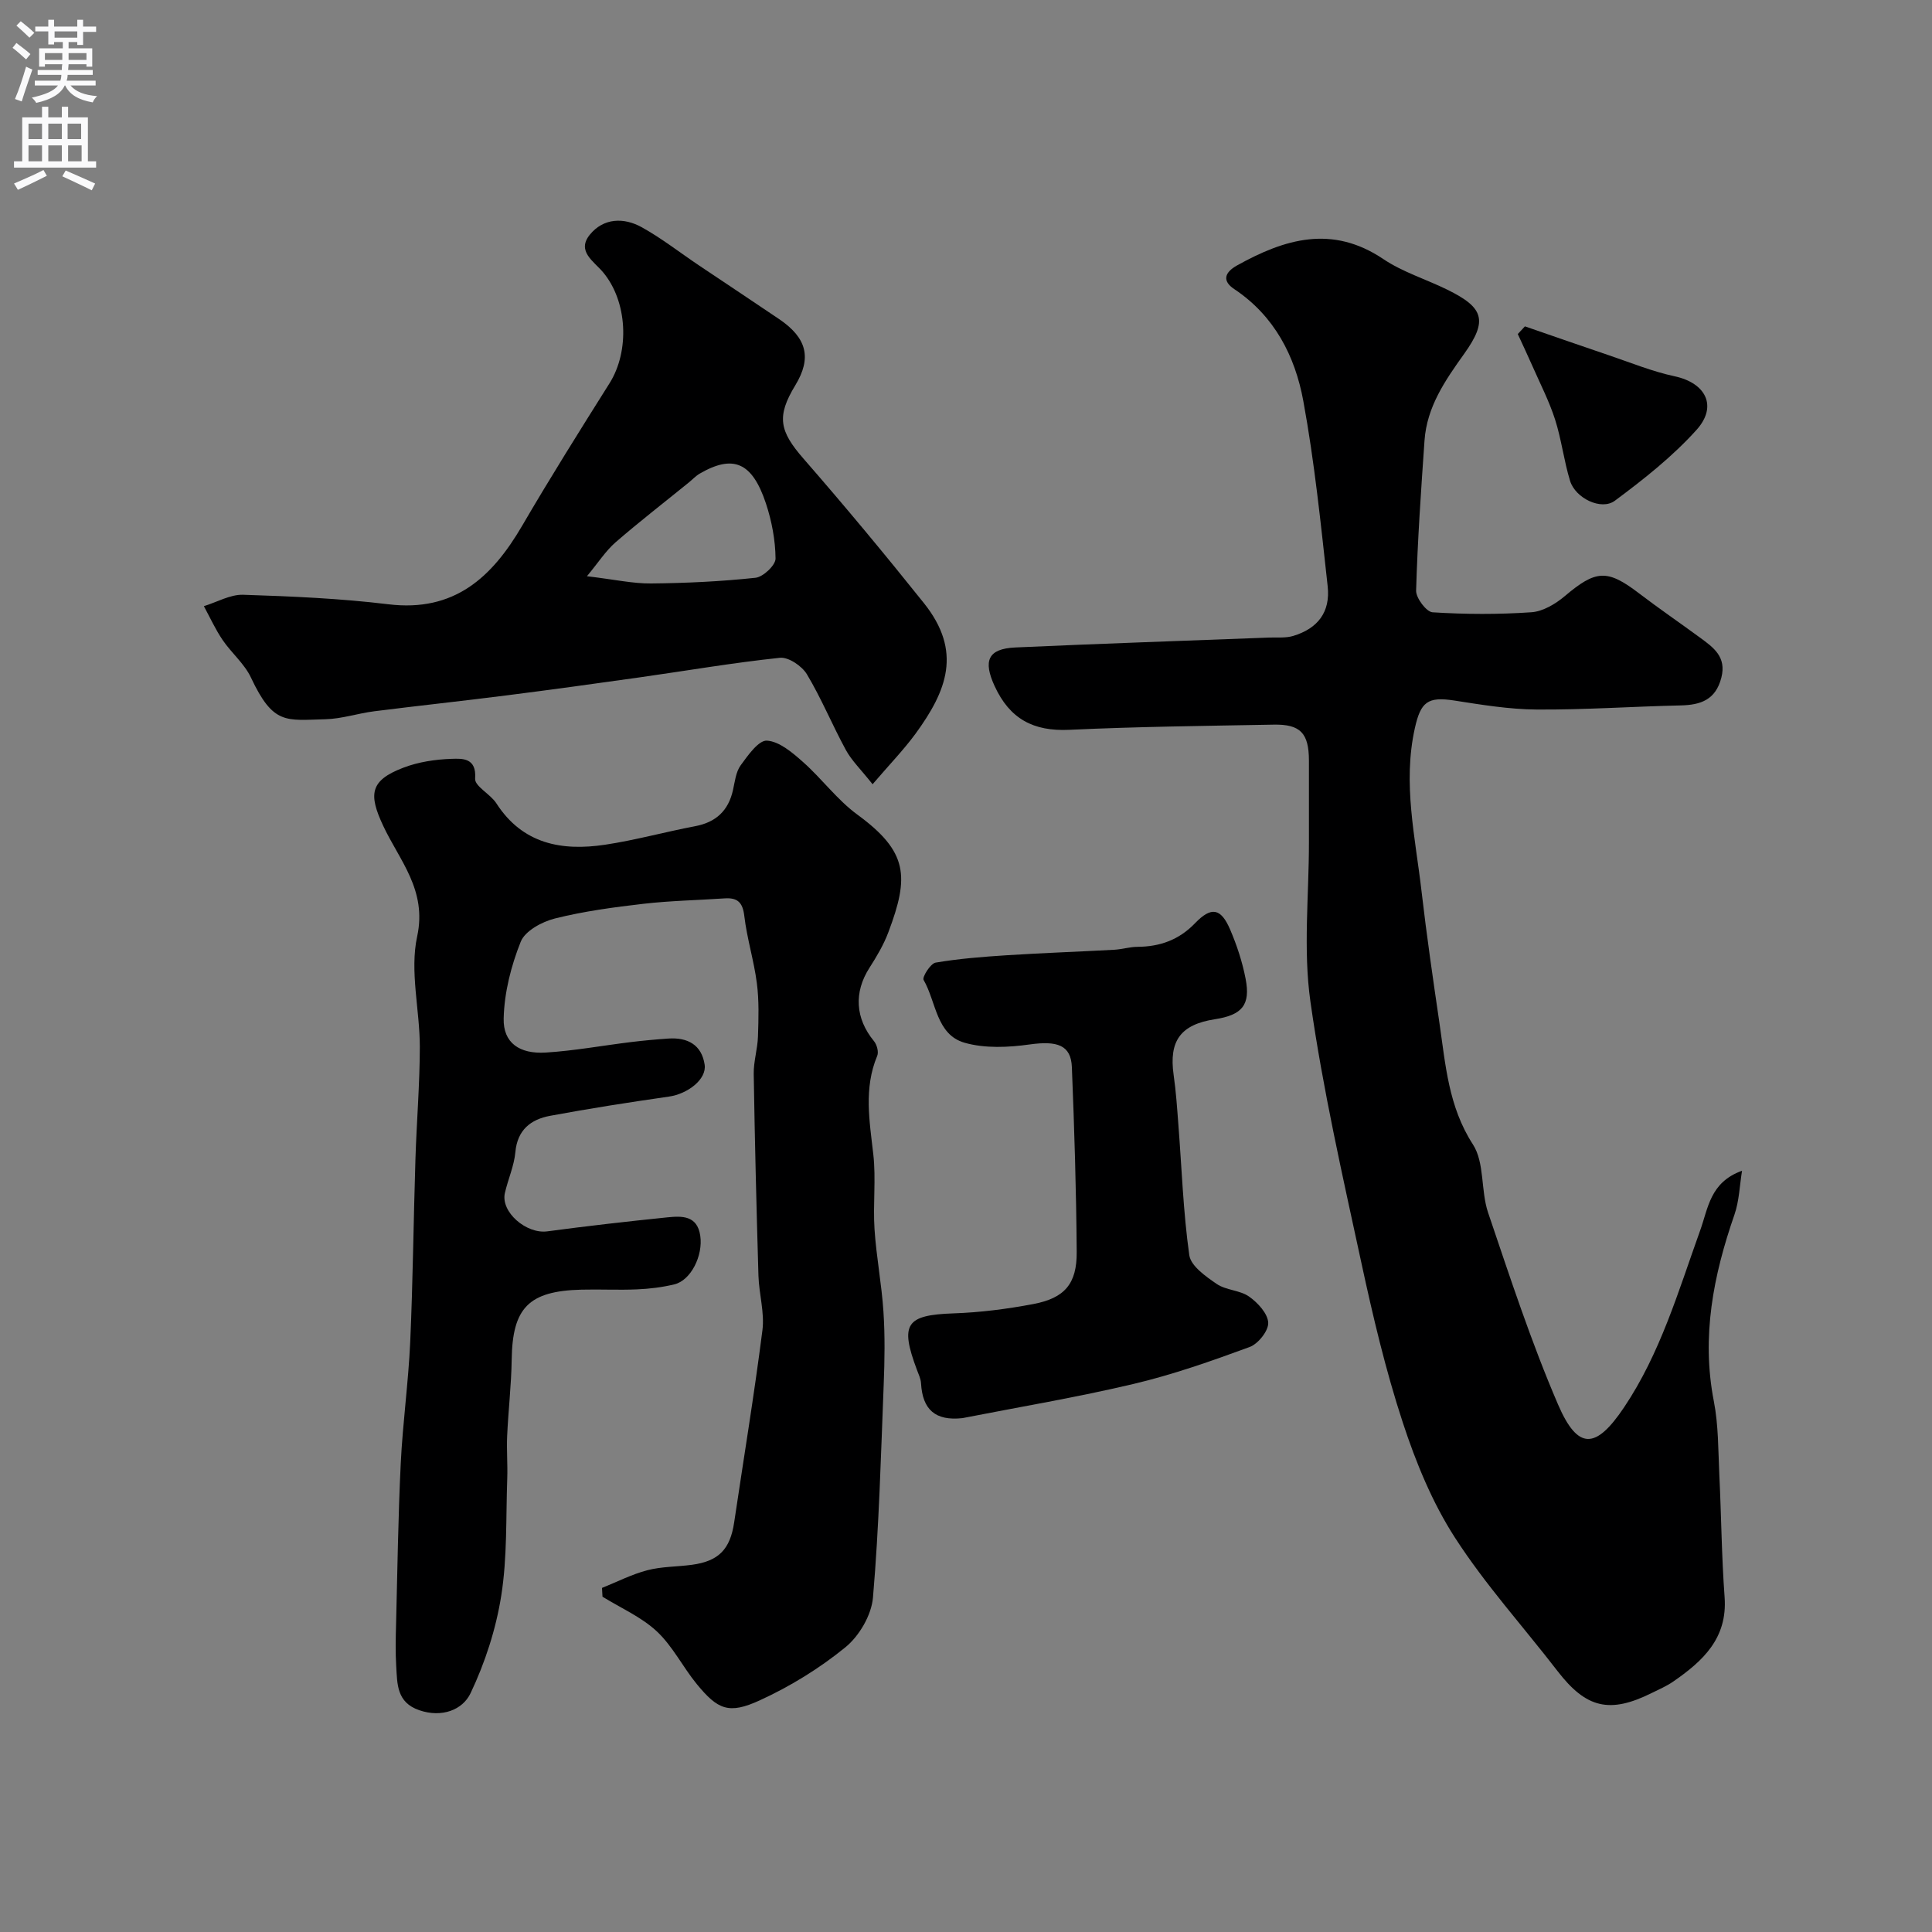 <svg enable-background="new 0 0 400 400" viewBox="0 0 400 400" xmlns="http://www.w3.org/2000/svg"><rect x="0" y="0" width="400" height="400" fill="#808080" stroke="none"/><g fill="#000001"><path d="m360.67 242.39c-.5 3.05-.58 6.24-1.58 9.12-4.36 12.56-6.86 25.21-4.26 38.59.97 4.98.9 10.17 1.14 15.28.41 8.43.47 16.88 1.09 25.29.63 8.56-4.55 13.28-10.7 17.52-1.34.92-2.86 1.57-4.33 2.3-8.77 4.37-13.62 3.19-19.55-4.5-7.09-9.2-14.96-17.89-21.23-27.61-4.7-7.27-8.11-15.6-10.82-23.87-3.54-10.79-6.17-21.93-8.57-33.05-3.88-17.96-7.98-35.92-10.55-54.08-1.53-10.78-.3-21.95-.31-32.95 0-5.67.01-11.33 0-17-.02-5.63-1.76-7.51-7.31-7.4-14.1.26-28.21.41-42.29 1.07-7.45.35-12.35-2.25-15.49-9.09-2.37-5.17-1.42-7.7 4.31-7.96 17.51-.79 35.03-1.38 52.55-2.05 1.66-.06 3.4.13 4.95-.33 5.11-1.54 7.75-4.94 7.16-10.29-1.41-12.83-2.72-25.72-5.05-38.4-1.71-9.27-5.97-17.59-14.31-23.14-2.45-1.63-2.08-3.39.59-4.88 9.89-5.51 19.69-8.45 30.28-1.33 4.01 2.7 8.83 4.17 13.23 6.33 7.61 3.73 8.45 6.38 3.53 13.28-3.94 5.51-7.73 10.98-8.22 17.97-.72 10.35-1.44 20.71-1.74 31.07-.04 1.53 2.13 4.41 3.41 4.49 6.8.43 13.66.46 20.46-.01 2.38-.16 4.99-1.72 6.9-3.33 6.44-5.45 8.78-5.62 15.34-.62 4.15 3.17 8.47 6.12 12.68 9.21 2.77 2.03 5.51 3.96 4.41 8.27-1.18 4.61-4.27 5.67-8.46 5.76-9.93.22-19.87.92-29.8.85-5.7-.04-11.42-.99-17.08-1.87-5.47-.84-6.91.3-8.12 5.73-2.55 11.44.1 22.59 1.39 33.82 1.05 9.09 2.37 18.15 3.7 27.21 1.27 8.64 1.85 17.29 6.93 25.15 2.45 3.79 1.6 9.55 3.14 14.11 4.52 13.34 8.91 26.78 14.47 39.7 4.12 9.57 7.84 9.33 13.67.65 7.54-11.23 11.26-24.09 15.76-36.62 1.68-4.63 2.03-10 8.68-12.39z"/><path d="m124.64 328.76c3.12-1.25 6.16-2.82 9.39-3.66 2.98-.78 6.18-.71 9.26-1.13 5.53-.76 7.88-3.22 8.71-8.77 1.97-13.26 4.16-26.48 5.85-39.77.47-3.67-.7-7.51-.82-11.29-.41-13.93-.76-27.87-.98-41.8-.04-2.58.8-5.17.88-7.77.12-3.67.24-7.39-.23-11.01-.6-4.67-2.05-9.24-2.6-13.92-.33-2.84-1.43-3.82-4.08-3.64-5.6.38-11.22.48-16.79 1.12-6.15.71-12.34 1.54-18.33 3.04-2.68.67-6.2 2.57-7.09 4.82-2 5-3.41 10.54-3.53 15.9-.12 5.04 3.28 7.38 8.73 7.04 5.87-.37 11.69-1.44 17.54-2.16 2.6-.32 5.22-.56 7.84-.74 3.97-.27 6.89 1.3 7.5 5.41.45 3.03-3.52 6.06-7.41 6.61-8.22 1.18-16.43 2.46-24.6 3.98-3.97.74-6.76 2.89-7.18 7.52-.26 2.86-1.52 5.62-2.17 8.46-.9 3.93 4.44 8.52 8.77 7.94 8.27-1.11 16.56-2.05 24.86-2.9 2.99-.3 6.2-.44 6.82 3.8.61 4.14-1.94 9.24-5.35 10.07-2.52.61-5.15.93-7.75 1.04-3.83.17-7.67-.04-11.5.06-10.95.27-14.29 3.78-14.44 14.5-.08 5.27-.7 10.52-.94 15.79-.13 2.92.12 5.87.02 8.79-.29 8.1.02 16.31-1.24 24.26-1.09 6.92-3.34 13.86-6.35 20.2-1.65 3.48-5.95 5.13-10.6 3.54-4.74-1.61-4.57-5.45-4.8-9.16-.17-2.85-.11-5.71-.03-8.57.28-11.13.43-22.27.97-33.39.41-8.38 1.58-16.73 1.96-25.11.56-12.59.68-25.2 1.08-37.8.24-7.77.9-15.54.91-23.31 0-7.65-2.12-15.64-.55-22.88 2.08-9.6-3.67-15.72-7.03-22.89-3.07-6.54-2.76-9.39 4.15-12.03 3.13-1.2 6.64-1.73 10-1.84 2.2-.07 5.2-.26 4.88 4.09-.12 1.58 3.16 3.2 4.39 5.11 5.43 8.44 13.53 9.93 22.52 8.58 6.26-.94 12.39-2.65 18.62-3.83 4.35-.82 6.91-3.22 7.86-7.5.39-1.75.59-3.73 1.58-5.1 1.5-2.06 3.72-5.23 5.45-5.12 2.59.17 5.28 2.49 7.46 4.42 3.91 3.46 7.08 7.84 11.25 10.89 10.5 7.69 10.79 12.8 6.42 24.38-.97 2.58-2.42 5.02-3.91 7.35-3.26 5.08-2.93 10.49.94 15.18.6.73 1.01 2.24.67 3.04-2.82 6.74-1.59 13.51-.81 20.41.58 5.1-.09 10.34.25 15.48.37 5.71 1.48 11.37 1.85 17.09.33 5.01.25 10.06.05 15.08-.58 14.71-.96 29.43-2.22 44.09-.31 3.64-2.84 7.97-5.72 10.31-5.35 4.36-11.43 8.1-17.72 10.98-6.41 2.94-8.69 1.93-13.04-3.37-2.89-3.53-4.98-7.83-8.26-10.9-3.2-2.99-7.46-4.84-11.26-7.19-.03-.59-.07-1.21-.1-1.82z"/><path d="m180.66 162.37c-2.45-3.09-4.33-4.89-5.52-7.07-2.82-5.17-5.06-10.66-8.08-15.7-1.03-1.71-3.81-3.6-5.59-3.41-9.73 1.02-19.39 2.69-29.09 4.06-9.18 1.3-18.37 2.56-27.57 3.73-9.1 1.16-18.22 2.13-27.32 3.28-3.39.43-6.74 1.57-10.12 1.65-8.19.21-10.79 1.21-15.41-8.62-1.35-2.88-4.05-5.1-5.88-7.8-1.49-2.2-2.6-4.65-3.87-6.99 2.71-.83 5.45-2.44 8.13-2.36 10.04.32 20.11.76 30.08 1.97 13.63 1.65 21.44-5.56 27.68-16.25 5.81-9.96 11.95-19.74 18.09-29.5 4.21-6.68 3.74-16.96-1.35-23.01-1.91-2.27-5.49-4.33-2.73-7.75 2.83-3.49 7.05-3.62 10.78-1.54 4.12 2.29 7.88 5.24 11.81 7.88 5.54 3.72 11.11 7.4 16.63 11.14 5.76 3.91 6.75 8.05 3.34 13.67-3.95 6.49-3.3 9.5 1.71 15.24 8.52 9.77 16.81 19.75 24.9 29.87 8.03 10.05 4.72 18.2-1.73 27.05-2.51 3.41-5.48 6.47-8.89 10.46zm-59.14-43.07c5.8.69 9.55 1.54 13.28 1.5 7.22-.07 14.46-.41 21.63-1.18 1.58-.17 4.16-2.61 4.14-3.98-.04-3.83-.79-7.78-2-11.43-2.84-8.53-6.77-10.16-13.69-6.16-.84.49-1.52 1.24-2.29 1.86-5.07 4.12-10.25 8.12-15.18 12.4-2.02 1.77-3.52 4.14-5.89 6.99z"/><path d="m199.25 293.61c-5.6.61-8.25-1.75-8.56-7.21-.05-.94-.51-1.88-.85-2.79-3.57-9.52-2.24-11.35 7.56-11.69 5.53-.19 11.09-.9 16.53-1.93 6.5-1.23 9.04-4.19 8.99-10.78-.09-12.75-.49-25.51-1-38.26-.18-4.6-3.04-5.5-8.72-4.71-4.42.62-9.28.85-13.49-.35-5.9-1.69-5.87-8.49-8.49-13.01-.33-.58 1.43-3.4 2.49-3.58 4.87-.83 9.84-1.21 14.78-1.53 7.38-.47 14.78-.73 22.17-1.13 1.62-.09 3.23-.6 4.85-.61 4.65-.03 8.59-1.44 11.9-4.88 3.37-3.5 5.36-3.17 7.28 1.31 1.4 3.26 2.53 6.71 3.2 10.19 1.05 5.42-.72 7.5-6.35 8.37-7.12 1.1-9.56 4.48-8.55 11.55.49 3.4.72 6.85.98 10.28.7 9.01 1 18.08 2.26 27.02.32 2.24 3.41 4.41 5.68 5.96 1.93 1.32 4.81 1.27 6.71 2.62 1.79 1.26 3.86 3.5 3.95 5.4.08 1.67-2.08 4.38-3.84 5.03-7.89 2.9-15.88 5.72-24.05 7.65-11.69 2.77-23.6 4.76-35.43 7.08z"/><path d="m315.72 67.57c5.76 1.99 11.51 4 17.28 5.95 4.56 1.54 9.06 3.39 13.73 4.39 6.39 1.37 8.96 6.15 4.52 11.09-4.96 5.51-10.92 10.22-16.91 14.67-2.82 2.09-8.17-.53-9.27-4.1-1.28-4.16-1.78-8.57-3.11-12.72-1.21-3.77-3.05-7.34-4.65-10.98-.99-2.25-2.04-4.47-3.07-6.71.51-.53 1-1.06 1.48-1.59z"/></g><path d="m2.6 9.9.8-1c.9.7 1.9 1.4 2.9 2.3l-.9 1.1c-1.1-1-2-1.8-2.8-2.4zm.5 10.6c.9-2.1 1.6-4.3 2.3-6.7.4.2.8.4 1.3.6-.7 2.1-1.5 4.3-2.2 6.6zm.3-15.2.9-.9c1 .8 2 1.6 2.8 2.4l-1 1c-.9-.9-1.8-1.7-2.7-2.5zm12.6-1.2h1.2v1.4h2.7v1.1h-2.7v2.7h-1.2v-.6h-1.8v1.3h4.9v3.8h-1.2v-.5h-3.7c0 .4-.1.9-.1 1.2h5.1v1h-5.2c0 .5-.1.9-.2 1.2h6v1h-5.2c1.1 1.3 2.9 2 5.5 2.2-.4.4-.7.8-.9 1.3-2.9-.5-4.8-1.6-5.7-3.5h-.1c-.8 1.7-2.7 2.9-5.9 3.6-.2-.4-.6-.8-.9-1.1 2.8-.6 4.6-1.4 5.4-2.5h-4.8v-1h5.3c.1-.3.2-.7.2-1.2h-4.9v-1h5c0-.4 0-.8.1-1.2h-3.6v.5h-1.2v-3.8h4.9v-1.3h-1.8v.5h-1.2v-2.7h-2.7v-1h2.7v-1.4h1.2v1.4h4.8zm-6.7 8.3h3.6c0-.4 0-.9 0-1.4h-3.6zm1.9-4.6h4.8v-1.3h-4.7v1.3zm6.7 3.2h-3.7v1.4h3.7v-2.4z" fill="#fafafb"/><path d="m8.7 22.1h1.3v2.2h2.8v-2.2h1.3v2.2h4.1v9.1h1.7v1.3h-17v-1.3h1.7v-9.1h4.1zm.3 13.1.7 1.2c-1.8.9-3.8 1.9-6 2.9-.2-.4-.5-.8-.8-1.3 2.3-1 4.4-1.9 6.1-2.8zm-3.1-6.4h2.8v-3.2h-2.8zm0 4.6h2.8v-3.3h-2.8zm4.1-4.6h2.8v-3.2h-2.8zm0 4.6h2.8v-3.3h-2.8zm3.6 1.9c2.1.9 4.1 1.8 6.1 2.7l-.7 1.4c-2.2-1.1-4.2-2-6.1-2.9zm3.2-9.7h-2.8v3.2h2.8zm-2.7 7.8h2.8v-3.3h-2.8z" fill="#fafafb"/></svg>